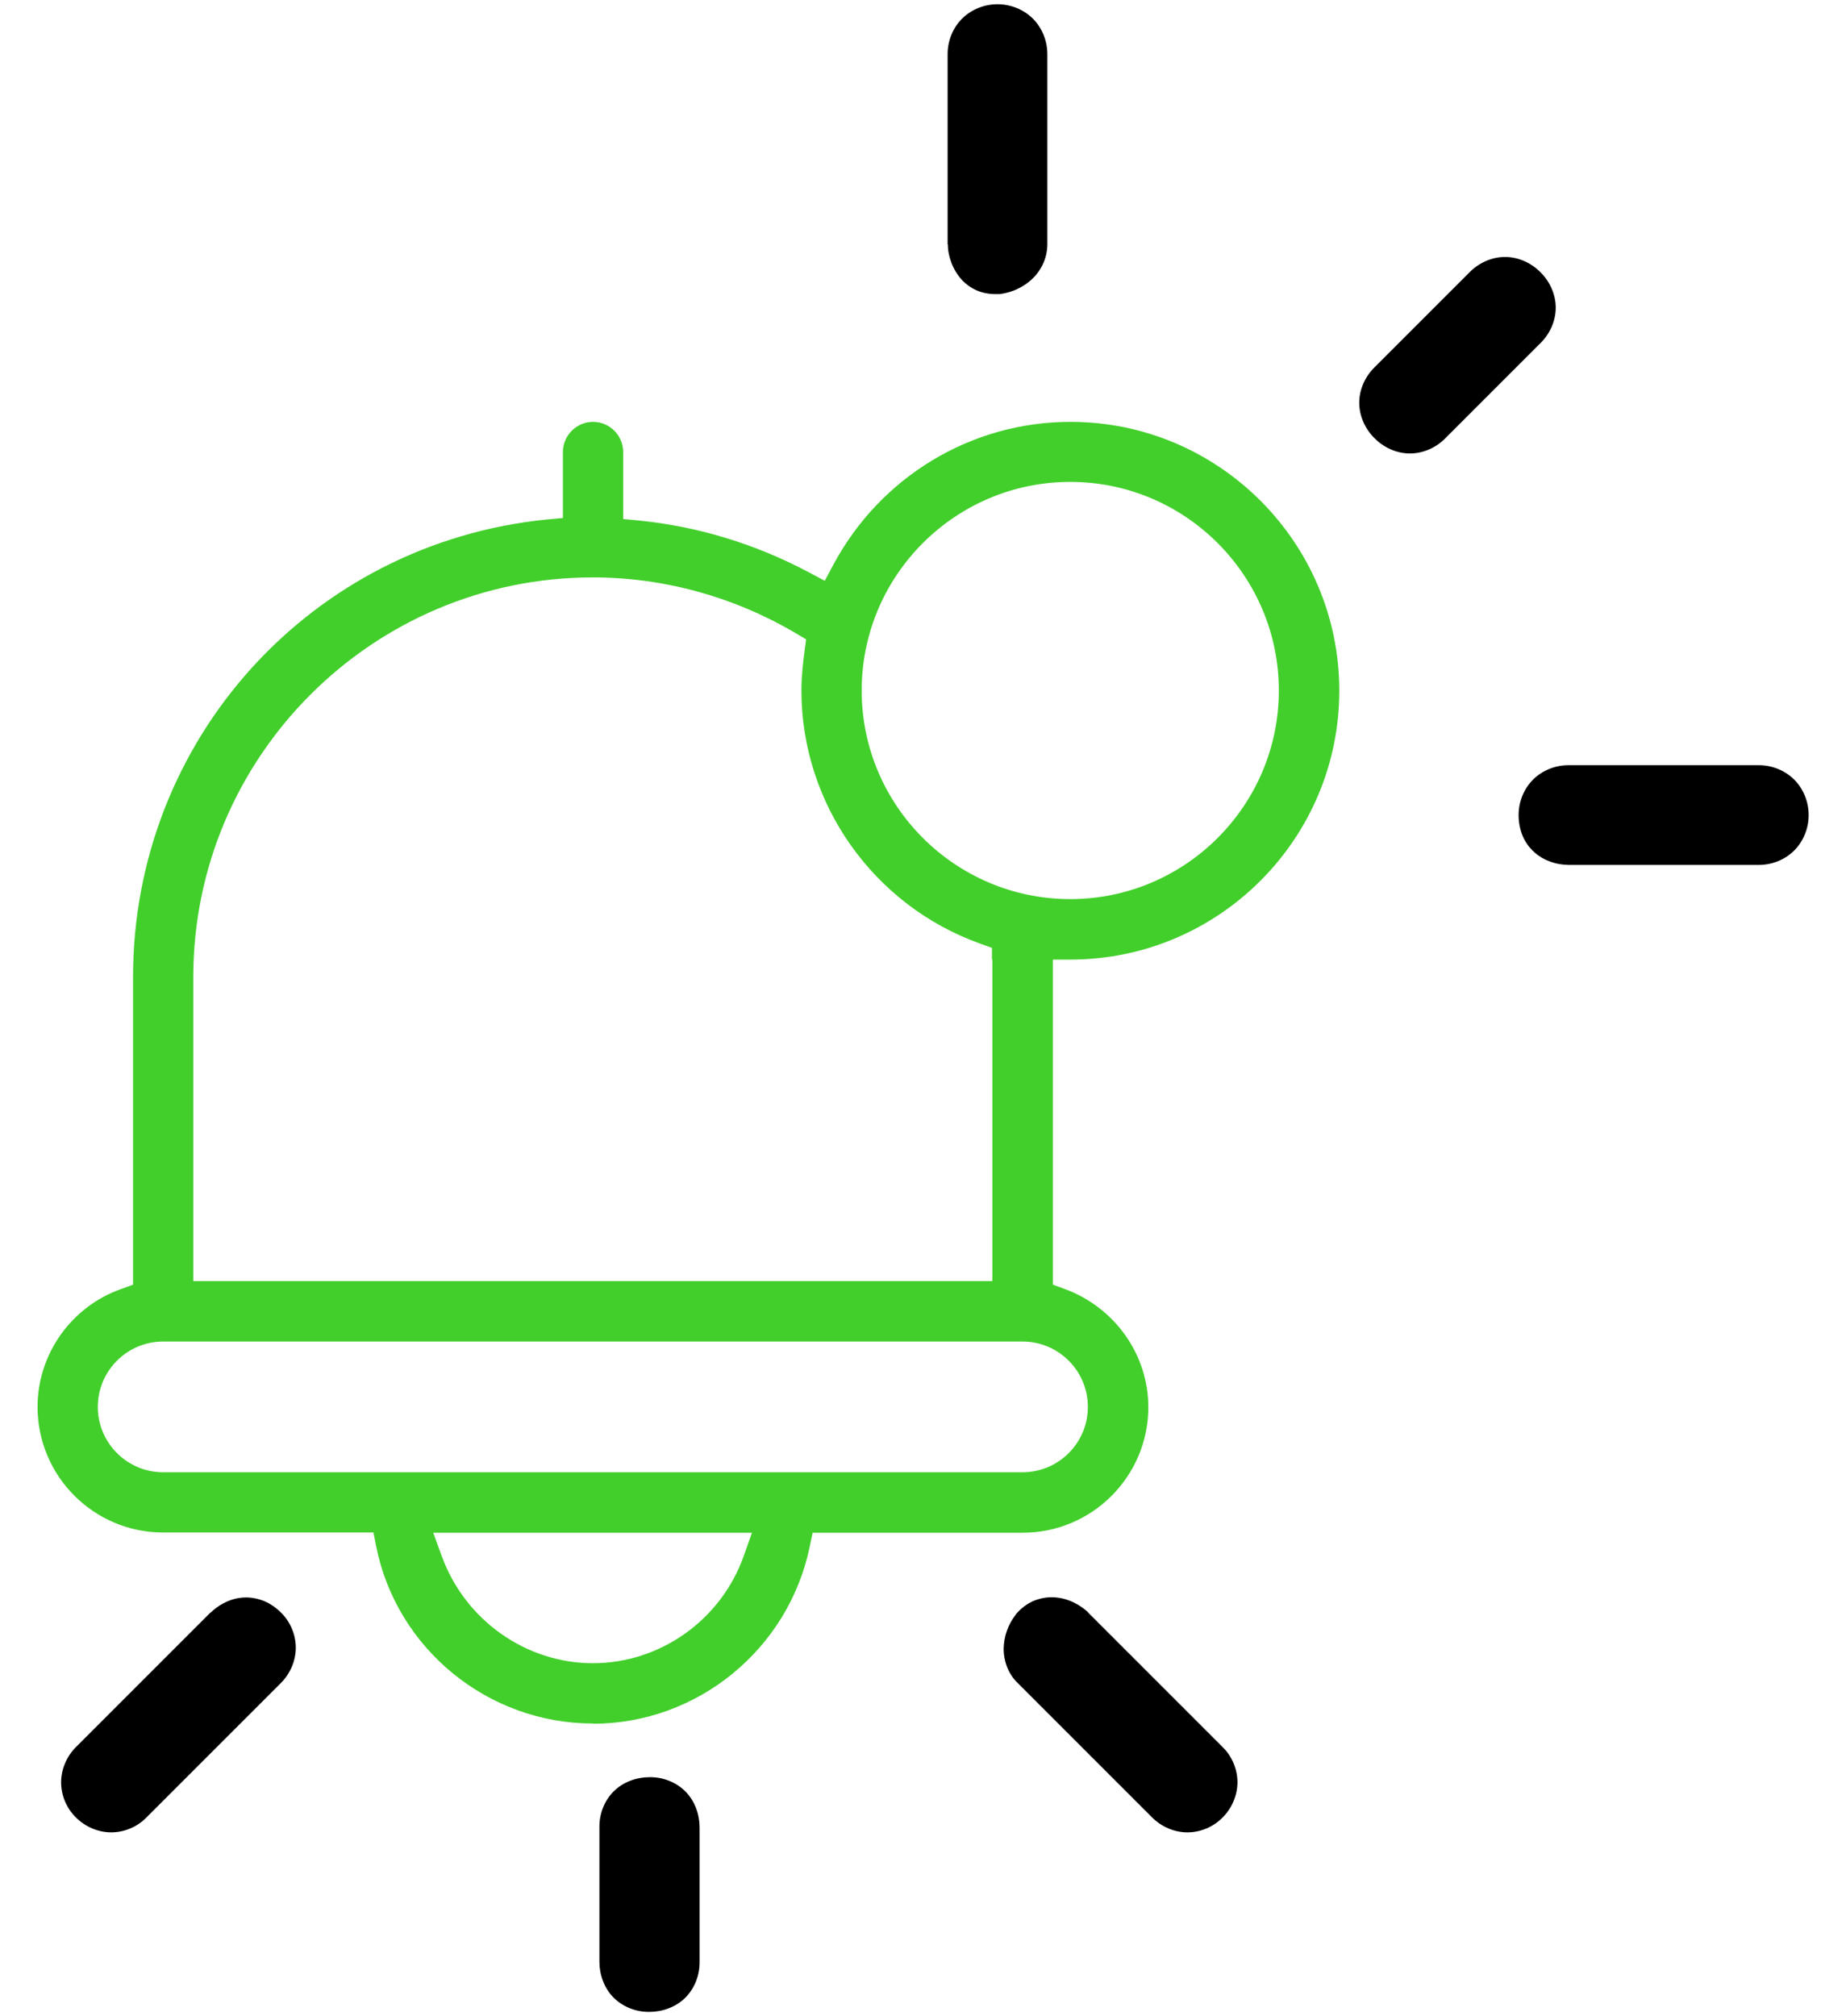<?xml version="1.0" encoding="UTF-8"?>
<svg id="Layer_1" xmlns="http://www.w3.org/2000/svg" version="1.1" viewBox="0 0 87 95">
  <!-- Generator: Adobe Illustrator 29.6.0, SVG Export Plug-In . SVG Version: 2.1.1 Build 207)  -->
  <defs>
    <style>
      .st0 {
        fill: #42cf2b;
      }
    </style>
  </defs>
  <path d="M65.7,19.73c.45.45,1.05.45,1.49,0l4.48-4.48c.45-.45.45-1.05,0-1.49-.45-.45-1.05-.45-1.49,0l-4.48,4.48c-.45.45-.45,1.05,0,1.49Z"/>
  <path d="M65.7,19.73l-.92.92c.42.43,1.03.72,1.67.72.64,0,1.25-.29,1.67-.72l4.48-4.48c.43-.42.72-1.03.72-1.67,0-.64-.29-1.25-.72-1.67-.42-.43-1.03-.72-1.67-.72-.64,0-1.25.29-1.67.72l-4.48,4.48c-.43.42-.72,1.03-.72,1.67,0,.64.29,1.25.72,1.67l.92-.92.92-.92h0s-.25.17-.25.17h.29l-.05-.17-.25.17h.29-.35l.32.14.03-.14h-.35l.32.14-.17-.08.16.11.02-.03-.17-.08.16.11h0s4.48-4.48,4.48-4.48h0s-.17-.25-.17-.25v.29s.17-.05.17-.05l-.17-.25v.29s0-.35,0-.35l-.14.32.14.03v-.35l-.14.32.08-.17-.11.16.03.02.08-.17-.11.16h0s0,0,0,0l.25-.17h-.29l.05.17.25-.17h-.29.35l-.32-.14-.03.14h.35l-.32-.14.17.08-.16-.11-.02.03.17.08-.16-.11h0s-4.48,4.48-4.48,4.48h0s.17.25.17.25v-.29l-.17.05.17.25v-.29.35l.14-.32-.14-.03v.35l.14-.32-.08.17.11-.16-.03-.02-.08.17.11-.16h0s-.92.92-.92.92Z"/>
  <path d="M73.92,39.46h8.97c.6,0,1.05-.45,1.05-1.05s-.45-1.05-1.05-1.05h-8.97c-.6,0-1.05.45-1.05,1.05,0,.9.75,1.05,1.05,1.05Z"/>
  <path d="M73.92,39.46v1.3h8.97c.63,0,1.24-.25,1.67-.68.43-.43.68-1.04.68-1.67,0-.63-.25-1.24-.68-1.67-.43-.43-1.04-.68-1.67-.68h-8.97c-.63,0-1.24.25-1.67.68-.43.43-.68,1.04-.68,1.67,0,.4.09.81.27,1.15.28.53.73.85,1.11,1,.38.16.7.19.97.2v-2.6.11l.03-.1h-.03s0,.1,0,.1l.03-.1-.07.28.2-.19-.13-.09-.07.28.2-.19-.3.28.39-.15-.09-.14-.3.28.39-.15-.21.08.22-.04v-.04s-.22.08-.22.08l.22-.04h-.01s.01,0,.01,0h0s-.01,0-.01,0h.01s0-.02,0-.02h-.26s.17.17.17.17l.08-.17h-.26l.17.17-.17-.17v.26s.17-.08.17-.08l-.17-.17v.26s8.97,0,8.97,0v-.26l-.17.17.17.08v-.26l-.17.17.17-.17h-.26s.08.17.08.17l.17-.17h-.26s.26,0,.26,0l-.17-.17-.08.17h.26l-.17-.17.17.17v-.26l-.17.08.17.17v-.26h-8.97s0,1.3,0,1.3Z"/>
  <path d="M45.97,11.51c0,.3.22,1.12,1.05,1.05.52-.07,1.05-.45,1.05-1.05V2.55c0-.6-.45-1.05-1.05-1.05-.6,0-1.05.45-1.05,1.05v8.97Z"/>
  <path d="M45.97,11.51h-1.3c0,.22.03.41.09.63.09.32.25.7.59,1.07.17.18.4.35.67.47.27.12.58.18.89.18h.22s.03-.01.03-.01h.03c.5-.08.98-.28,1.41-.66.21-.19.4-.43.54-.72.14-.29.22-.62.22-.96V2.55c0-.63-.25-1.24-.68-1.67-.43-.43-1.04-.68-1.67-.68-.63,0-1.24.25-1.67.68-.43.43-.68,1.04-.68,1.67v8.97h2.6V2.55h-.26l.17.17.08-.17h-.26l.17.17-.17-.17v.26l.17-.08-.17-.17v.26-.26s-.17.17-.17.17l.17.08v-.26l-.17.17.17-.17h-.26s.08.17.08.17l.17-.17h-.26s0,8.97,0,8.97h.36l-.32-.15-.04.15h.36l-.32-.15.21.1-.13-.2-.08.1.21.1-.13-.2h-.04s.18,1.3.18,1.3l-.12-1.3v.16s.01-.16.01-.16h-.01s.01.16.01.16v-.16.44l.23-.37-.23-.07v.44l.23-.37-.22.36.33-.26-.11-.1-.22.36.33-.26-.14.11.16-.08-.02-.03-.14.11.16-.08h0s0-.01,0-.01l-.35.06h.36s0-.06,0-.06l-.35.06h.36s-1.3,0-1.3,0Z"/>
  <path d="M30.61,85.05c-.63,0-1.06.42-1.06,1.06v6.34c0,.63.42,1.06,1.06,1.06.63,0,1.06-.42,1.06-1.06v-6.34c0-.63-.42-1.06-1.06-1.06Z"/>
  <path d="M30.61,85.05v-1.3c-.6,0-1.24.22-1.69.67-.45.45-.68,1.08-.67,1.69v6.34c0,.6.22,1.24.67,1.69.45.45,1.08.68,1.69.67.6,0,1.24-.22,1.69-.67.45-.45.68-1.08.67-1.69v-6.34c0-.6-.22-1.24-.67-1.69-.45-.45-1.08-.68-1.69-.67v2.6h0s.06-.31.06-.31l-.24.19.18.12.06-.31-.24.19.25-.2-.31.1.06.1.25-.2-.31.1.15-.05-.16.02v.03s.16-.05.16-.05l-.16.02h0s0,6.34,0,6.34h0s.31.06.31.06l-.19-.24-.12.18.31.06-.19-.24.2.25-.1-.31-.1.06.2.25-.1-.31.05.15-.02-.16h-.03s.05.16.05.16l-.02-.16h0s0,0,0,0l-.06.31.24-.19-.18-.12-.06.31.24-.19-.25.2.31-.1-.06-.1-.25.2.31-.1-.15.05.16-.02v-.03s-.16.05-.16.05l.16-.02h0s0-6.34,0-6.34h0s-.31-.06-.31-.06l.19.24.12-.18-.31-.06.19.24-.2-.25.1.31.1-.06-.2-.25.1.31-.05-.15.02.16h.03s-.05-.16-.05-.16l.02.16h0s0-1.3,0-1.3Z"/>
  <path d="M10.84,76.91l-6.34,6.34c-.42.42-.42,1.06,0,1.48.42.42,1.06.42,1.48,0l6.34-6.34c.42-.42.42-1.06,0-1.48-.63-.63-1.27-.21-1.48,0Z"/>
  <path d="M10.84,76.91l-.92-.92-6.34,6.34c-.44.44-.7,1.05-.7,1.66,0,.61.25,1.22.7,1.66.44.44,1.05.7,1.66.7.61,0,1.22-.25,1.66-.7l6.34-6.34c.44-.44.7-1.05.7-1.66,0-.61-.25-1.22-.7-1.66-.22-.22-.49-.41-.77-.53-.29-.12-.59-.18-.87-.18-.44,0-.79.13-1.06.27-.27.14-.46.3-.62.45l.92.92.92.92-.07-.07.05.09.02-.02-.07-.07.05.09-.14-.27v.29c.09,0,.13-.02.14-.03l-.14-.27v.29-.42l-.17.39.17.03v-.42l-.17.39.1-.22-.14.2.04.02.1-.22-.14.2v-.02s0,.02,0,.02h0s.01-.02.01-.02v.02s0,.01,0,.01l.18-.18h-.25s.06.18.06.18l.18-.18h-.25s.25,0,.25,0l-.18-.18-.06.18h.25l-.18-.18-6.34,6.34.18.18v-.25l-.18.06.18.18v-.25.25l.18-.18-.18-.06v.25l.18-.18-.18.18h.25s-.06-.18-.06-.18l-.18.18h.25s-.25,0-.25,0l.18.18.06-.18h-.25l.18.18,6.34-6.34-.92-.92Z"/>
  <path d="M50.37,76.91c-.21-.21-.95-.63-1.48,0-.32.42-.42,1.06,0,1.48l6.34,6.34c.42.42,1.06.42,1.48,0s.42-1.06,0-1.48l-6.34-6.34Z"/>
  <path d="M50.37,76.91l.92-.92c-.2-.19-.4-.33-.68-.47-.27-.13-.62-.25-1.05-.25-.28,0-.59.06-.89.19-.3.14-.57.35-.79.61l-.02.03-.02.03c-.32.43-.53.96-.54,1.58,0,.53.2,1.16.66,1.6l6.34,6.34c.44.44,1.05.7,1.66.7.61,0,1.22-.25,1.66-.7.44-.44.7-1.05.7-1.66,0-.61-.25-1.22-.7-1.66l-6.34-6.34-.92.92-.92.92,6.34,6.34.18-.18h-.25l.06.18.18-.18h-.25.25l-.18-.18-.06.18h.25l-.18-.18.18.18v-.25l-.18.06.18.18v-.25.25l.18-.18-.18-.06v.25l.18-.18-6.34-6.34-.24.24h.34s-.1-.24-.1-.24l-.24.24h.34s-.13,0-.13,0l.13.02v-.02s-.13,0-.13,0l.13.02h0s.02-.04.02-.04l-1.04-.78,1,.83-.27-.23.14.31.13-.09-.27-.23.14.31-.2-.43v.48l.2-.05-.2-.43v.48-.28l-.07.28h.07s0-.28,0-.28l-.07.28v-.05s0,.05,0,.05h0s.01-.05.01-.05l-.02.05h.01s.18-.27.18-.27l-.23.23.05.04.18-.27-.23.23.92-.92Z"/>
  <path class="st0" d="M27.94,81.22c-4.94,0-9.24-3.51-10.21-8.34l-.13-.66H7.69c-3.27,0-5.92-2.66-5.92-5.92,0-2.49,1.59-4.73,3.95-5.56l.55-.2v-14.49c0-11.19,8.39-20.46,19.51-21.57l.75-.07v-3.11c0-.78.64-1.42,1.42-1.42s1.42.64,1.42,1.42v3.16l.75.07c2.78.28,5.48,1.1,8.02,2.45l.73.39.39-.73c2.22-4.17,6.51-6.76,11.19-6.76,6.99,0,12.67,5.69,12.67,12.67s-5.68,12.67-12.67,12.67h-.83v15.32l.55.2c2.36.86,3.95,3.09,3.95,5.57,0,3.27-2.66,5.92-5.92,5.92h-9.9l-.14.66c-1,4.83-5.29,8.34-10.21,8.34ZM20.82,73.33c1.09,3.01,3.95,5.04,7.11,5.05,3.19,0,6.05-2.04,7.12-5.05l.39-1.1h-15.02l.4,1.11ZM7.69,63.22c-1.7,0-3.08,1.38-3.08,3.08s1.38,3.08,3.08,3.08h40.5c1.7,0,3.08-1.38,3.08-3.08s-1.38-3.08-3.08-3.08H7.69ZM27.94,27.21c-10.38,0-18.83,8.45-18.83,18.83v14.33h37.66v-15.16h-.02v-.54l-.55-.2c-5.04-1.8-8.43-6.6-8.43-11.93,0-.69.08-1.36.15-1.87l.07-.54-.47-.28c-2.91-1.72-6.22-2.64-9.58-2.64ZM50.44,22.71c-5.42,0-9.83,4.41-9.83,9.83s4.41,9.83,9.83,9.83,9.83-4.41,9.83-9.83-4.41-9.83-9.83-9.83Z"/>
</svg>